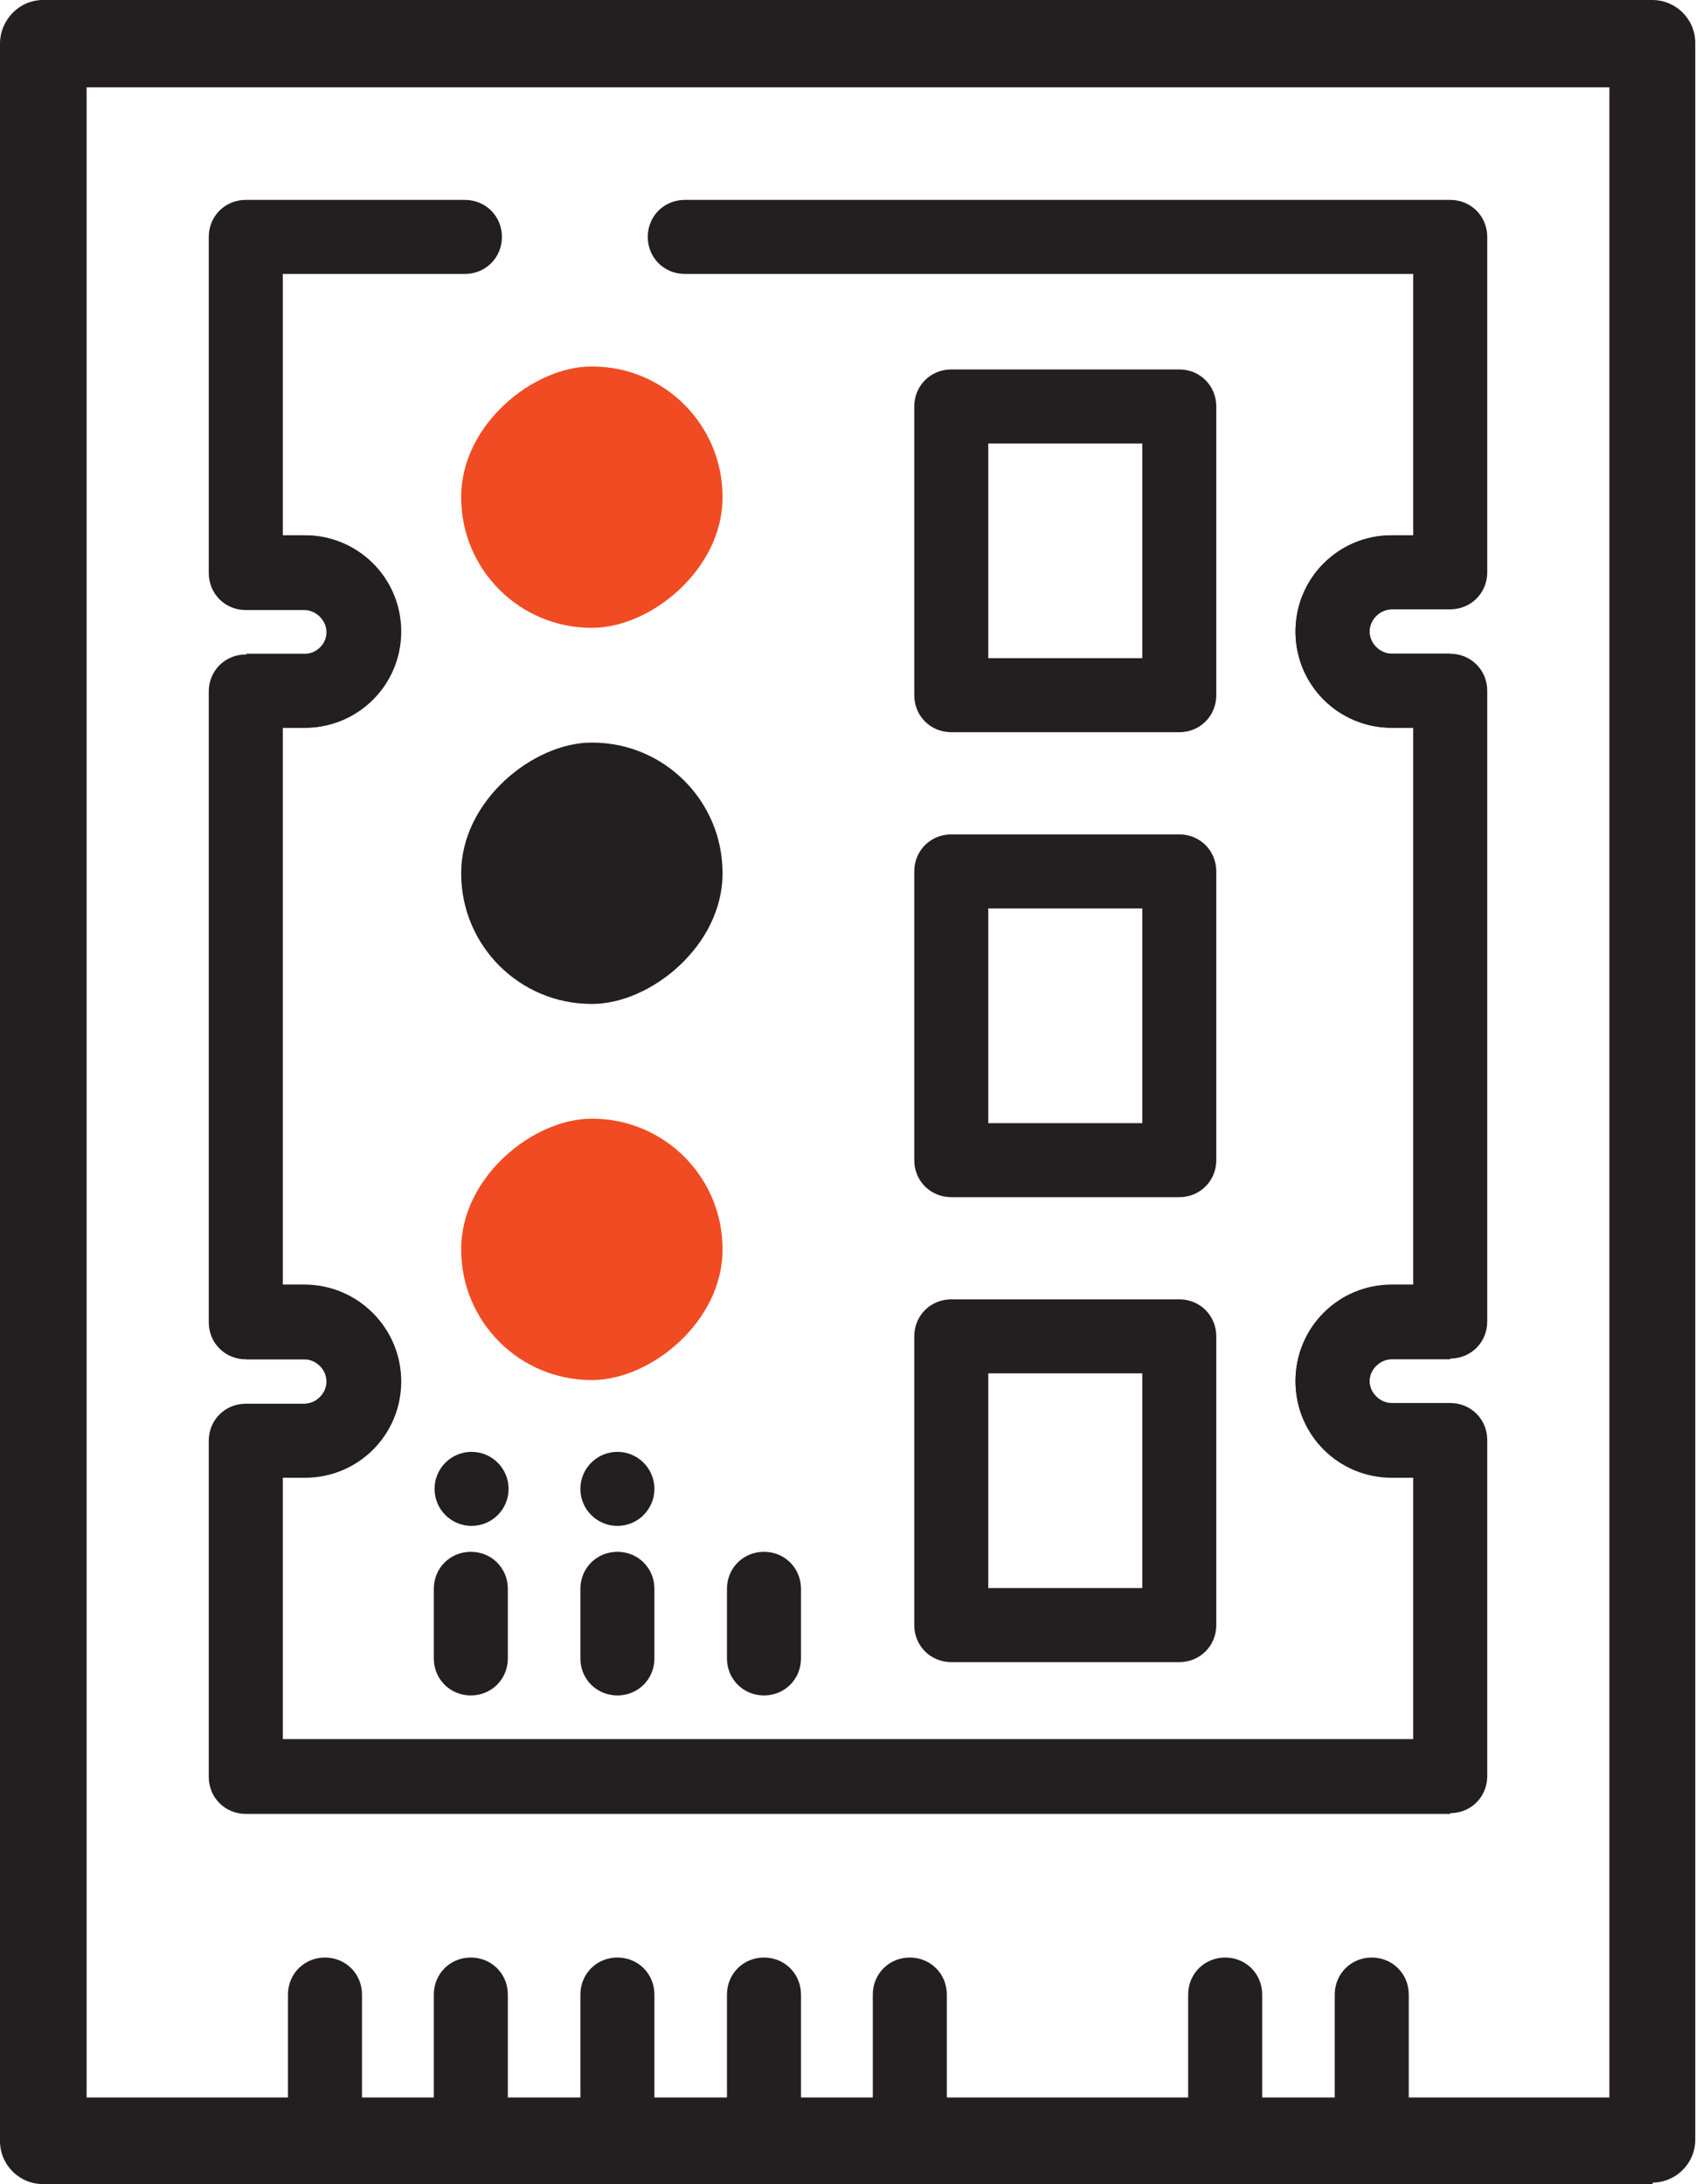 <?xml version="1.0" encoding="UTF-8"?>
<svg id="Layer_1" xmlns="http://www.w3.org/2000/svg" version="1.1" viewBox="0 0 22.91 29.5">
  <!-- Generator: Adobe Illustrator 29.3.1, SVG Export Plug-In . SVG Version: 2.1.0 Build 151)  -->
  <defs>
    <style>
      .st0 {
        fill: #231f20;
      }

      .st1 {
        fill: #f04b23;
      }
    </style>
  </defs>
  <path class="st0" d="M22.33,29.5H.58c-.32,0-.58-.26-.58-.58V.59C0,.27.26,0,.58,0h21.74c.32,0,.58.26.58.58v28.32c0,.32-.26.58-.58.58ZM1.17,28.33h20.57V1.18H1.17v27.15Z"/>
  <g>
    <path class="st0" d="M4.39,29.04c-.28,0-.5-.22-.5-.5v-1.6c0-.28.22-.5.5-.5s.5.22.5.5v1.6c0,.28-.22.5-.5.5Z"/>
    <path class="st0" d="M6.36,29.04c-.28,0-.5-.22-.5-.5v-1.6c0-.28.22-.5.5-.5s.5.22.5.5v1.6c0,.28-.22.5-.5.5Z"/>
    <path class="st0" d="M8.34,29.04c-.28,0-.5-.22-.5-.5v-1.6c0-.28.22-.5.5-.5s.5.22.5.5v1.6c0,.28-.22.5-.5.5Z"/>
    <path class="st0" d="M10.32,29.04c-.28,0-.5-.22-.5-.5v-1.6c0-.28.22-.5.5-.5s.5.22.5.5v1.6c0,.28-.22.5-.5.5Z"/>
    <path class="st0" d="M12.29,29.04c-.28,0-.5-.22-.5-.5v-1.6c0-.28.22-.5.5-.5s.5.22.5.5v1.6c0,.28-.22.5-.5.5Z"/>
    <path class="st0" d="M16.55,29.04c-.28,0-.5-.22-.5-.5v-1.6c0-.28.22-.5.5-.5s.5.22.5.5v1.6c0,.28-.22.5-.5.5Z"/>
    <path class="st0" d="M18.53,29.04c-.28,0-.5-.22-.5-.5v-1.6c0-.28.22-.5.5-.5s.5.22.5.5v1.6c0,.28-.22.5-.5.5Z"/>
  </g>
  <g>
    <path class="st0" d="M6.36,22.9c-.28,0-.5-.22-.5-.5v-.94c0-.28.22-.5.5-.5s.5.22.5.5v.94c0,.28-.22.5-.5.5Z"/>
    <path class="st0" d="M8.34,22.9c-.28,0-.5-.22-.5-.5v-.94c0-.28.22-.5.5-.5s.5.22.5.5v.94c0,.28-.22.5-.5.5Z"/>
    <path class="st0" d="M10.32,22.9c-.28,0-.5-.22-.5-.5v-.94c0-.28.22-.5.5-.5s.5.22.5.5v.94c0,.28-.22.5-.5.5Z"/>
  </g>
  <g>
    <path class="st0" d="M19.59,24.5H3.32c-.28,0-.5-.22-.5-.5v-4.54c0-.28.22-.5.5-.5h.79c.16,0,.3-.14.3-.3s-.14-.3-.3-.3h-.79c-.28,0-.5-.22-.5-.5v-8.52c0-.28.22-.5.5-.5h.79c.16,0,.3-.14.3-.3s-.14-.3-.3-.3h-.79c-.28,0-.5-.22-.5-.5V3.2c0-.28.22-.5.5-.5h2.96c.28,0,.5.22.5.5s-.22.5-.5.5h-2.46v3.53h.29c.72,0,1.3.58,1.3,1.3s-.58,1.3-1.3,1.3h-.29v7.52h.29c.72,0,1.3.58,1.3,1.3s-.58,1.3-1.3,1.3h-.29v3.54h15.27v-3.54h-.29c-.72,0-1.3-.58-1.3-1.3s.58-1.3,1.3-1.3h.29v-7.52h-.29c-.72,0-1.3-.58-1.3-1.3s.58-1.3,1.3-1.3h.29v-3.53h-9.84c-.28,0-.5-.22-.5-.5s.22-.5.5-.5h10.34c.28,0,.5.22.5.5v4.53c0,.28-.22.5-.5.5h-.79c-.16,0-.3.14-.3.3s.14.3.3.3h.79c.28,0,.5.22.5.5v8.52c0,.28-.22.5-.5.5h-.79c-.16,0-.3.14-.3.3s.14.3.3.3h.79c.28,0,.5.22.5.5v4.54c0,.28-.22.5-.5.5Z"/>
    <path class="st0" d="M4.12,9.83h-.79v-1h.79c.16,0,.3-.14.3-.3s-.14-.3-.3-.3h-.79v-1h.79c.72,0,1.3.58,1.3,1.3s-.58,1.3-1.3,1.3Z"/>
    <path class="st0" d="M19.59,9.83h-.79c-.72,0-1.3-.58-1.3-1.3s.58-1.3,1.3-1.3h.79v1h-.79c-.16,0-.3.14-.3.3s.14.3.3.3h.79v1Z"/>
    <path class="st0" d="M4.12,19.96h-.79v-1h.79c.16,0,.3-.14.3-.3s-.14-.3-.3-.3h-.79v-1h.79c.72,0,1.3.58,1.3,1.3s-.58,1.3-1.3,1.3Z"/>
    <path class="st0" d="M19.59,19.96h-.79c-.72,0-1.3-.58-1.3-1.3s.58-1.3,1.3-1.3h.79v1h-.79c-.16,0-.3.14-.3.3s.14.3.3.3h.79v1Z"/>
  </g>
  <g>
    <path class="st0" d="M15.93,9.89h-3.08c-.28,0-.5-.22-.5-.5v-3.9c0-.28.22-.5.5-.5h3.08c.28,0,.5.22.5.5v3.9c0,.28-.22.5-.5.5ZM13.35,8.89h2.08v-2.9h-2.08v2.9Z"/>
    <path class="st0" d="M15.93,16.17h-3.08c-.28,0-.5-.22-.5-.5v-3.9c0-.28.22-.5.5-.5h3.08c.28,0,.5.22.5.5v3.9c0,.28-.22.5-.5.5ZM13.35,15.17h2.08v-2.9h-2.08v2.9Z"/>
    <path class="st0" d="M15.93,22.45h-3.08c-.28,0-.5-.22-.5-.5v-3.9c0-.28.22-.5.5-.5h3.08c.28,0,.5.22.5.5v3.9c0,.28-.22.5-.5.5ZM13.35,21.45h2.08v-2.9h-2.08v2.9Z"/>
  </g>
  <g>
    <rect class="st1" x="6.24" y="15.11" width="3.53" height="3.53" rx="1.76" ry="1.76" transform="translate(-8.88 24.88) rotate(-90)"/>
    <rect class="st1" x="6.24" y="4.95" width="3.53" height="3.53" rx="1.76" ry="1.76" transform="translate(1.28 14.72) rotate(-90)"/>
    <rect class="st0" x="6.24" y="10.03" width="3.53" height="3.53" rx="1.76" ry="1.76" transform="translate(-3.8 19.8) rotate(-90)"/>
  </g>
  <circle class="st0" cx="6.37" cy="20.11" r=".5"/>
  <circle class="st0" cx="8.34" cy="20.11" r=".5"/>
</svg>